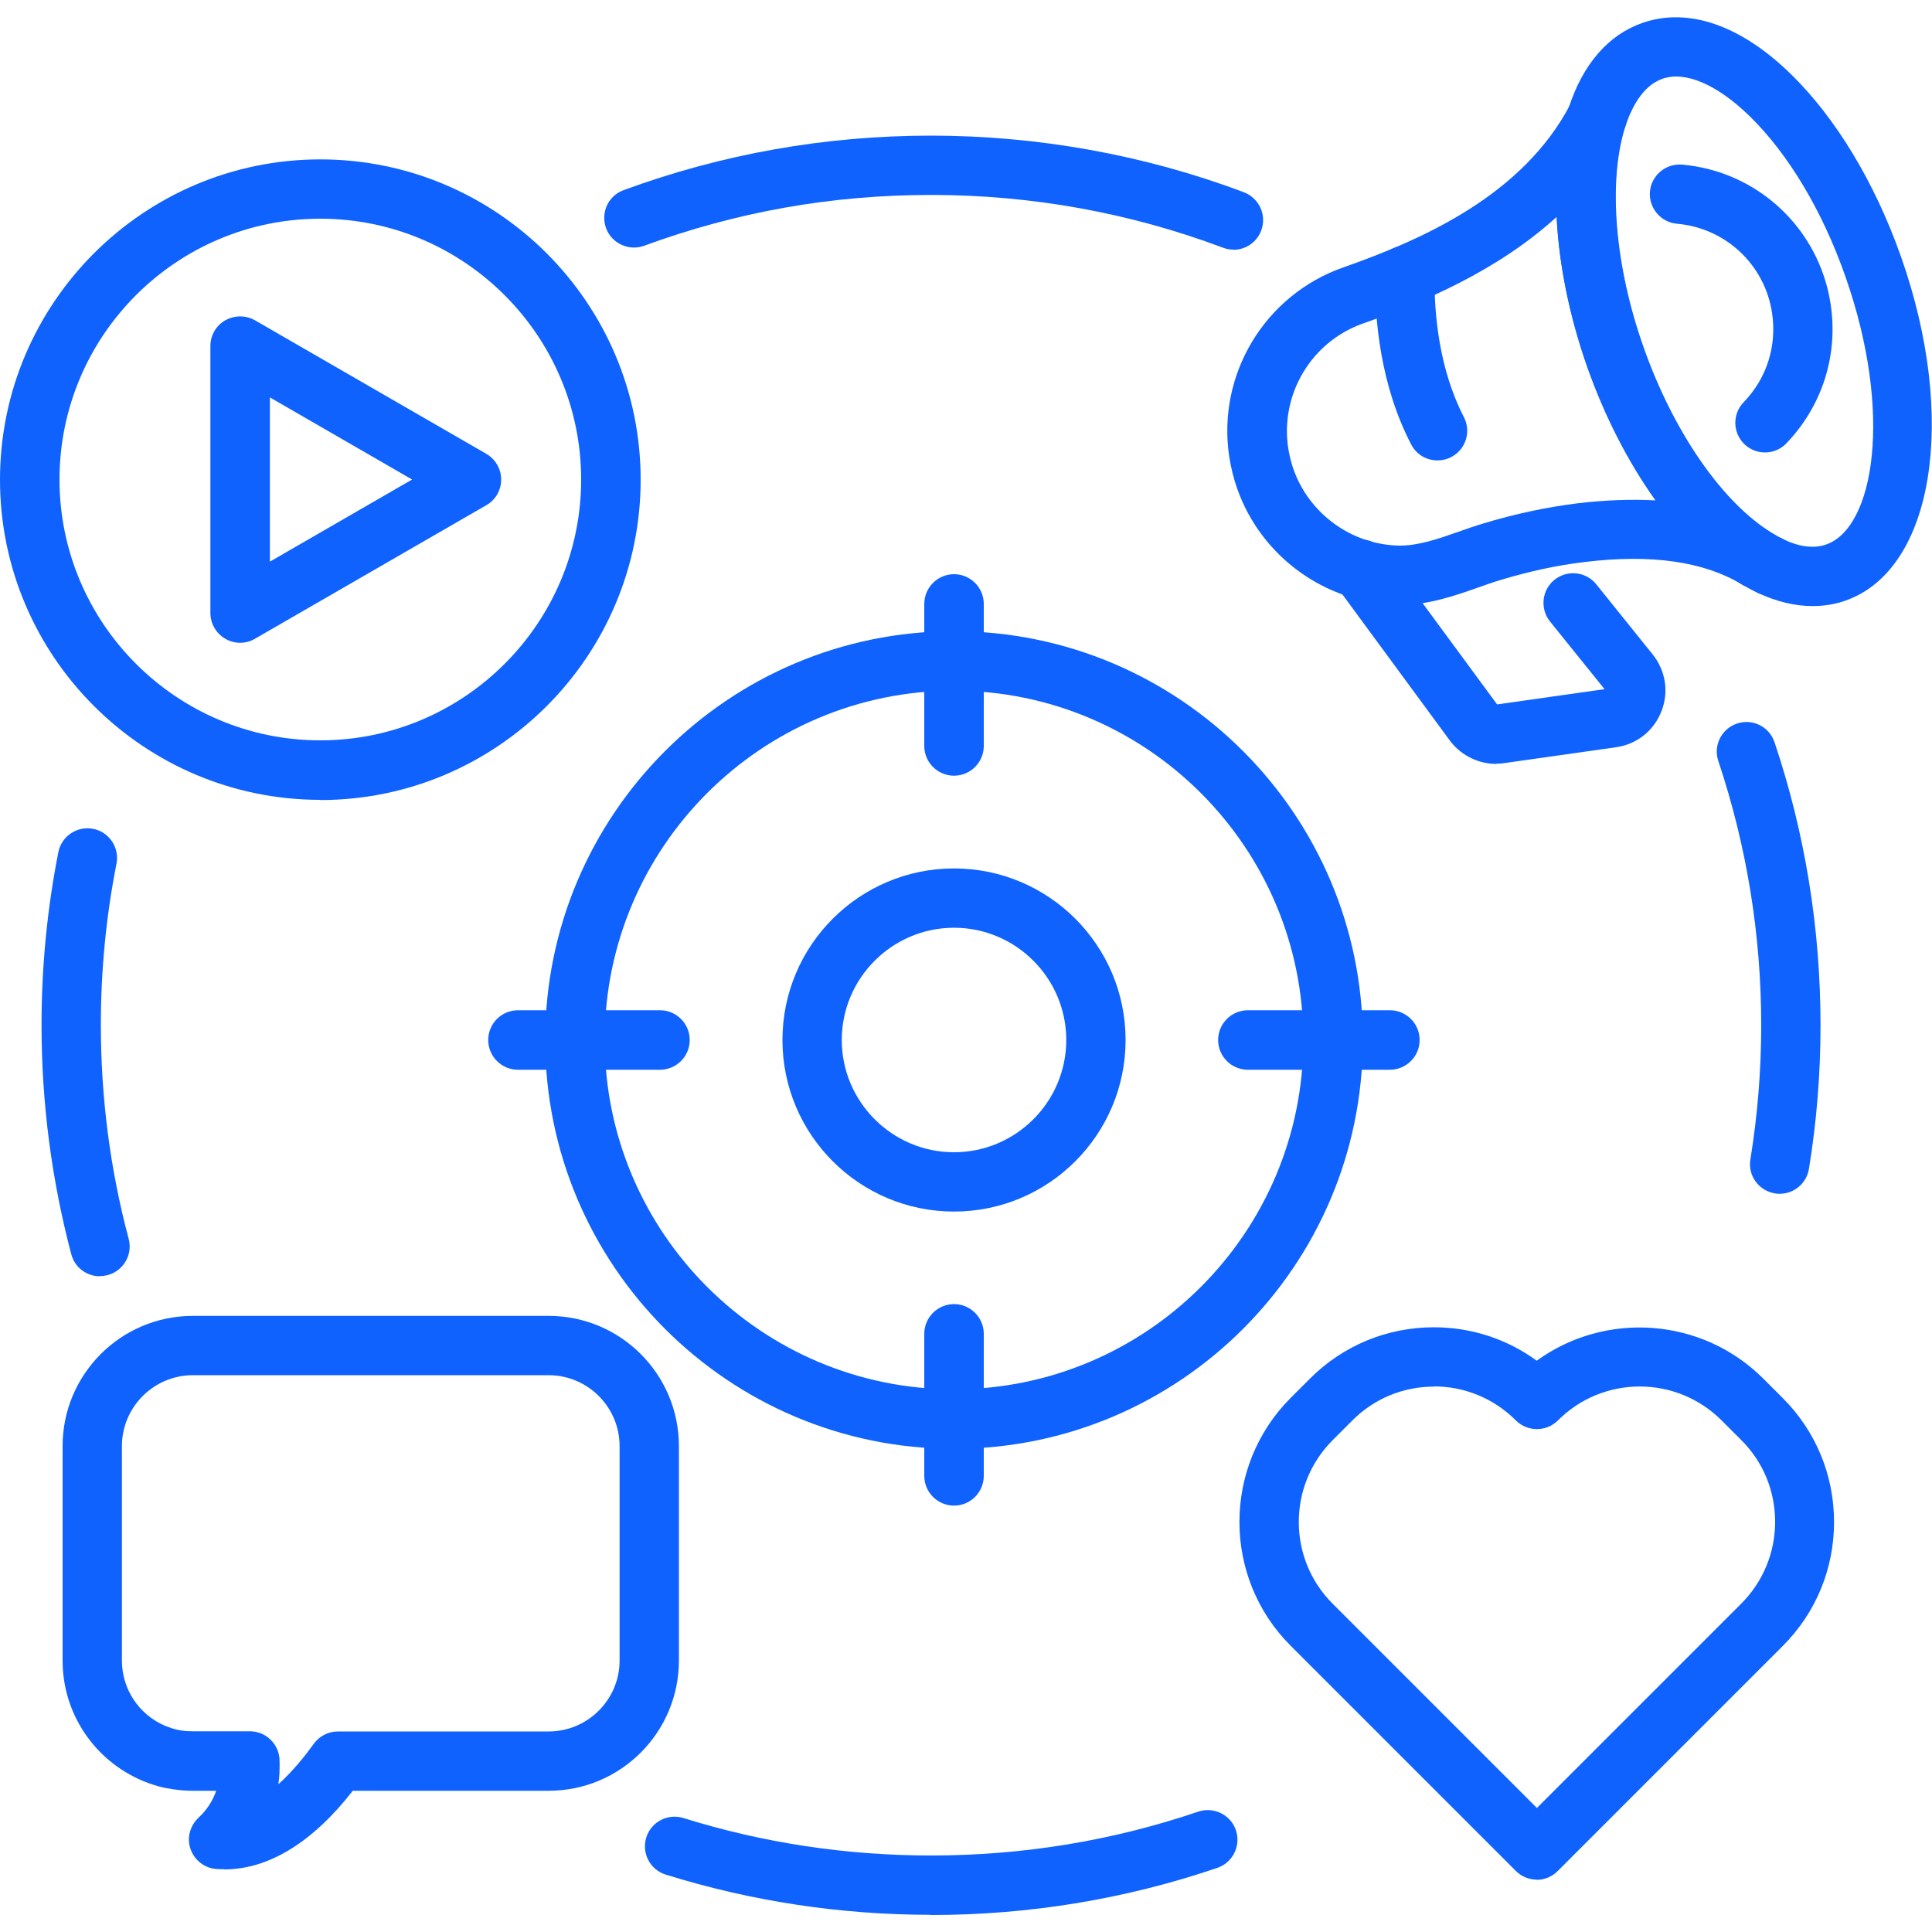 <?xml version="1.0" encoding="UTF-8"?>
<svg id="Layer_1" data-name="Layer 1" xmlns="http://www.w3.org/2000/svg" viewBox="0 0 100 100">
  <defs>
    <style>
      .cls-1 {
        fill: #0f62fe;
      }
    </style>
  </defs>
  <path class="cls-1" d="M11.61,96.75c-.13,0-.27,0-.4-.01-.61-.04-1.13-.44-1.34-1.01-.21-.57-.05-1.21.39-1.63.44-.41.75-.88.93-1.41h-1.23c-.34,0-.68-.03-1.02-.08-.12-.02-.23-.04-.35-.06-.01,0-.05-.01-.06-.01-.09-.02-.17-.04-.26-.06-.11-.03-.21-.06-.3-.09-.19-.06-.39-.13-.6-.22-2.51-1.07-4.13-3.5-4.13-6.22v-11.1c0-3.72,3.02-6.74,6.74-6.74h18.42c3.72,0,6.74,3.02,6.74,6.74v11.1c0,3.72-3.02,6.74-6.74,6.74h-10.14c-2.08,2.67-4.36,4.07-6.65,4.07ZM14.47,91.11c.01.42,0,.84-.06,1.24.75-.67,1.39-1.48,1.83-2.09.29-.4.75-.64,1.25-.64h10.91c2.02,0,3.67-1.65,3.67-3.67v-11.1c0-2.02-1.65-3.67-3.67-3.67H9.98c-2.02,0-3.67,1.65-3.67,3.67v11.1c0,1.48.88,2.8,2.24,3.38.1.04.21.08.33.12.06.02.11.03.17.05.05.01.1.03.16.04.05.01.11.02.18.03.19.03.38.04.57.04h2.97c.84,0,1.52.67,1.54,1.5Z"/>
  <g>
    <path class="cls-1" d="M93.82,31.37c-.92,0-1.87-.23-2.83-.68h0s-.04-.02-.06-.03c-.24-.11-.48-.24-.73-.39-.02-.01-.04-.02-.05-.03-3.2-1.93-6.18-6.13-7.99-11.25-1.72-4.88-2.09-9.87-.98-13.35,0-.02.02-.05.02-.07.73-2.25,2.05-3.77,3.8-4.38,2.36-.83,5.09.1,7.69,2.64,2.33,2.27,4.35,5.62,5.7,9.44,2.96,8.38,1.7,16.2-2.85,17.81h0c-.55.2-1.13.29-1.73.29ZM92.34,27.93c.84.39,1.57.47,2.19.25t0,0c2.47-.87,3.48-6.79.98-13.89-1.19-3.39-2.95-6.32-4.94-8.27-1.69-1.65-3.35-2.36-4.53-1.94-1.04.37-1.61,1.54-1.91,2.46,0,.03-.02.06-.03.09-.87,2.83-.51,7.16.97,11.34,1.54,4.38,4.08,8.05,6.64,9.61.03.02.06.04.1.06.16.1.32.18.47.25h0s.05.02.08.04Z"/>
    <path class="cls-1" d="M91.64,30.84c-.15,0-.29-.02-.44-.07-.11-.03-.22-.08-.32-.14-.64-.36-.96-1.13-.71-1.85.28-.8,1.16-1.22,1.96-.94.08.03.16.07.24.11.63.34.95,1.08.74,1.79-.2.67-.81,1.09-1.47,1.09Z"/>
    <path class="cls-1" d="M90.98,30.48c-.31,0-.62-.09-.9-.29l.76-1.06.79-1.58c.07.04.18.1.24.15.69.49.85,1.45.35,2.14-.3.42-.77.64-1.25.64Z"/>
    <path class="cls-1" d="M72.48,31.3s-.09,0-.14,0c-3.72-.07-7.06-2.48-8.3-6-.19-.53-.32-1.08-.41-1.63-.66-4.26,1.82-8.4,5.9-9.83,4.19-1.47,9.31-3.77,11.75-8.44.37-.71,1.22-1.01,1.95-.71.73.31,1.11,1.12.87,1.88-.9,2.83-.54,7.2.95,11.4,1.55,4.4,4.11,8.09,6.68,9.64,0,0,0,0,0,0,.73.44.96,1.38.52,2.11-.44.73-1.38.96-2.11.52,0,0,0,0,0,0-1.96-1.18-4.69-1.57-8.12-1.15-1.44.17-2.9.49-4.35.93-.38.11-.76.25-1.16.39-1.2.42-2.55.9-4.04.9ZM80.58,11.22c-3.09,2.82-6.99,4.45-10.02,5.52-2.68.94-4.31,3.66-3.88,6.47.06.37.15.73.27,1.08.82,2.31,3.01,3.9,5.46,3.95.99.01,2.01-.34,3.09-.72.42-.15.85-.3,1.29-.43,1.62-.49,3.26-.84,4.87-1.04,1.44-.17,2.78-.22,4.03-.15-1.39-1.95-2.61-4.3-3.53-6.89-.93-2.65-1.47-5.33-1.59-7.78Z"/>
    <path class="cls-1" d="M82.64,7.65c-.75,0-1.4-.55-1.52-1.31-.05-.32,0-.64.14-.91.26-.6.89-.99,1.57-.92.84.09,1.46.84,1.37,1.69-.02.19-.08.39-.17.56-.04.08-.08.15-.13.22-.24.35-.62.58-1.04.64-.08.01-.15.02-.23.02Z"/>
    <path class="cls-1" d="M91.36,23.42c-.38,0-.77-.14-1.07-.43-.61-.59-.63-1.56-.04-2.17,1.2-1.24,1.73-2.92,1.47-4.63-.38-2.5-2.41-4.39-4.92-4.61-.84-.07-1.47-.82-1.4-1.66.07-.84.82-1.47,1.66-1.4,3.92.34,7.09,3.31,7.69,7.2.41,2.66-.43,5.29-2.29,7.23-.3.31-.7.47-1.1.47Z"/>
    <path class="cls-1" d="M74.4,23.83c-.56,0-1.09-.3-1.36-.83-1.59-3.06-1.89-6.45-1.87-8.75,0-.84.7-1.52,1.54-1.52h.02c.85,0,1.53.7,1.52,1.55-.02,1.95.23,4.81,1.52,7.31.39.75.1,1.68-.66,2.07-.23.12-.47.17-.71.17Z"/>
    <path class="cls-1" d="M77.45,39.54c-.9,0-1.76-.41-2.33-1.11-.01-.02-.03-.03-.04-.05l-5.89-8.01c-.5-.68-.36-1.64.33-2.15.68-.5,1.64-.36,2.15.33l5.82,7.91,5.56-.79-2.82-3.5c-.53-.66-.43-1.63.23-2.16.66-.53,1.63-.43,2.16.23l2.92,3.63c.68.85.85,1.96.45,2.96-.4,1.01-1.28,1.7-2.36,1.85l-5.78.82c-.14.02-.27.03-.41.03ZM83.15,35.81h0,0Z"/>
  </g>
  <g>
    <path class="cls-1" d="M16.58,41.4C7.44,41.4,0,33.97,0,24.83S7.44,8.25,16.58,8.25s16.58,7.44,16.58,16.58-7.44,16.58-16.58,16.58ZM16.58,11.32c-7.45,0-13.5,6.06-13.5,13.5s6.06,13.5,13.5,13.5,13.5-6.06,13.5-13.5-6.06-13.5-13.5-13.5Z"/>
    <path class="cls-1" d="M12.43,33.27c-.27,0-.53-.07-.77-.21-.47-.27-.77-.78-.77-1.33v-13.82c0-.55.29-1.06.77-1.33.48-.27,1.06-.27,1.54,0l11.97,6.91c.47.27.77.78.77,1.33s-.29,1.06-.77,1.33l-11.97,6.91c-.24.14-.5.21-.77.21ZM13.97,20.57v8.5l7.36-4.25-7.36-4.25Z"/>
  </g>
  <path class="cls-1" d="M79.55,97.29h0c-.41,0-.8-.16-1.09-.45l-11.66-11.66c-3.53-3.53-3.53-9.28,0-12.82l1.01-1.01c1.71-1.71,3.99-2.65,6.41-2.65,1.94,0,3.79.61,5.32,1.73,3.54-2.57,8.54-2.26,11.73.93l1.01,1.01c1.71,1.71,2.65,3.99,2.65,6.41s-.94,4.7-2.65,6.41l-11.66,11.66c-.29.29-.68.45-1.09.45ZM74.23,71.77c-1.6,0-3.11.62-4.24,1.76l-1.01,1.01c-2.34,2.34-2.34,6.14,0,8.47l10.57,10.57,10.57-10.57h0c1.13-1.13,1.76-2.64,1.76-4.24s-.62-3.11-1.76-4.24l-1.01-1.01c-2.34-2.34-6.14-2.34-8.47,0-.29.29-.68.45-1.09.45h0c-.41,0-.8-.16-1.09-.45-1.13-1.13-2.64-1.76-4.24-1.76Z"/>
  <path class="cls-1" d="M5.17,66.06c-.68,0-1.3-.45-1.48-1.14-1.02-3.85-1.54-7.84-1.54-11.86,0-3.01.29-6.02.87-8.95.16-.83.97-1.37,1.8-1.21.83.16,1.37.97,1.21,1.8-.54,2.73-.81,5.54-.81,8.35,0,3.75.48,7.48,1.44,11.07.22.82-.27,1.66-1.09,1.88-.13.03-.26.05-.4.05Z"/>
  <path class="cls-1" d="M48.19,99.11c-4.68,0-9.3-.7-13.73-2.08-.81-.25-1.26-1.11-1.01-1.92s1.11-1.26,1.92-1.01c4.13,1.29,8.45,1.94,12.82,1.94,4.74,0,9.39-.76,13.83-2.27.8-.27,1.68.16,1.95.96.27.8-.16,1.68-.96,1.95-4.76,1.62-9.74,2.44-14.82,2.44Z"/>
  <path class="cls-1" d="M92.12,61.79c-.08,0-.16,0-.25-.02-.84-.14-1.41-.92-1.27-1.76.37-2.28.56-4.61.56-6.94,0-4.68-.75-9.28-2.22-13.68-.27-.8.16-1.67.97-1.94.8-.27,1.67.16,1.94.97,1.58,4.71,2.38,9.64,2.38,14.65,0,2.49-.2,4.99-.6,7.43-.12.75-.77,1.29-1.51,1.29Z"/>
  <path class="cls-1" d="M63.84,12.92c-.18,0-.36-.03-.54-.1-4.82-1.81-9.91-2.73-15.11-2.73s-10.1.89-14.85,2.63c-.79.29-1.68-.12-1.97-.91-.29-.8.11-1.68.91-1.97,5.09-1.87,10.44-2.82,15.91-2.82s11.02.98,16.19,2.93c.79.3,1.2,1.18.9,1.98-.23.62-.82,1-1.44,1Z"/>
  <g>
    <path class="cls-1" d="M49.38,40.15c-.85,0-1.54-.69-1.54-1.54v-7.35c0-.85.69-1.54,1.54-1.54s1.54.69,1.54,1.54v7.35c0,.85-.69,1.54-1.54,1.54Z"/>
    <path class="cls-1" d="M71.94,55.37h-7.35c-.85,0-1.54-.69-1.54-1.54s.69-1.54,1.54-1.54h7.35c.85,0,1.54.69,1.54,1.54s-.69,1.54-1.54,1.54Z"/>
    <path class="cls-1" d="M49.38,77.93c-.85,0-1.54-.69-1.54-1.54v-7.35c0-.85.69-1.54,1.54-1.54s1.54.69,1.54,1.54v7.35c0,.85-.69,1.54-1.54,1.54Z"/>
    <path class="cls-1" d="M34.16,55.37h-7.35c-.85,0-1.54-.69-1.54-1.54s.69-1.54,1.54-1.54h7.35c.85,0,1.54.69,1.54,1.54s-.69,1.54-1.54,1.54Z"/>
    <path class="cls-1" d="M49.38,62.71c-4.9,0-8.88-3.98-8.88-8.88s3.98-8.88,8.88-8.88,8.88,3.98,8.88,8.88-3.98,8.88-8.88,8.88ZM49.38,48.02c-3.2,0-5.81,2.61-5.81,5.81s2.61,5.81,5.81,5.81,5.81-2.61,5.81-5.81-2.61-5.81-5.81-5.81Z"/>
    <path class="cls-1" d="M49.38,74.99c-11.67,0-21.16-9.49-21.16-21.16s9.49-21.16,21.16-21.16,21.16,9.49,21.16,21.16-9.49,21.16-21.16,21.16ZM49.38,35.75c-9.97,0-18.08,8.11-18.08,18.08s8.11,18.08,18.08,18.08,18.08-8.11,18.08-18.08-8.11-18.08-18.08-18.08Z"/>
  </g>
</svg>